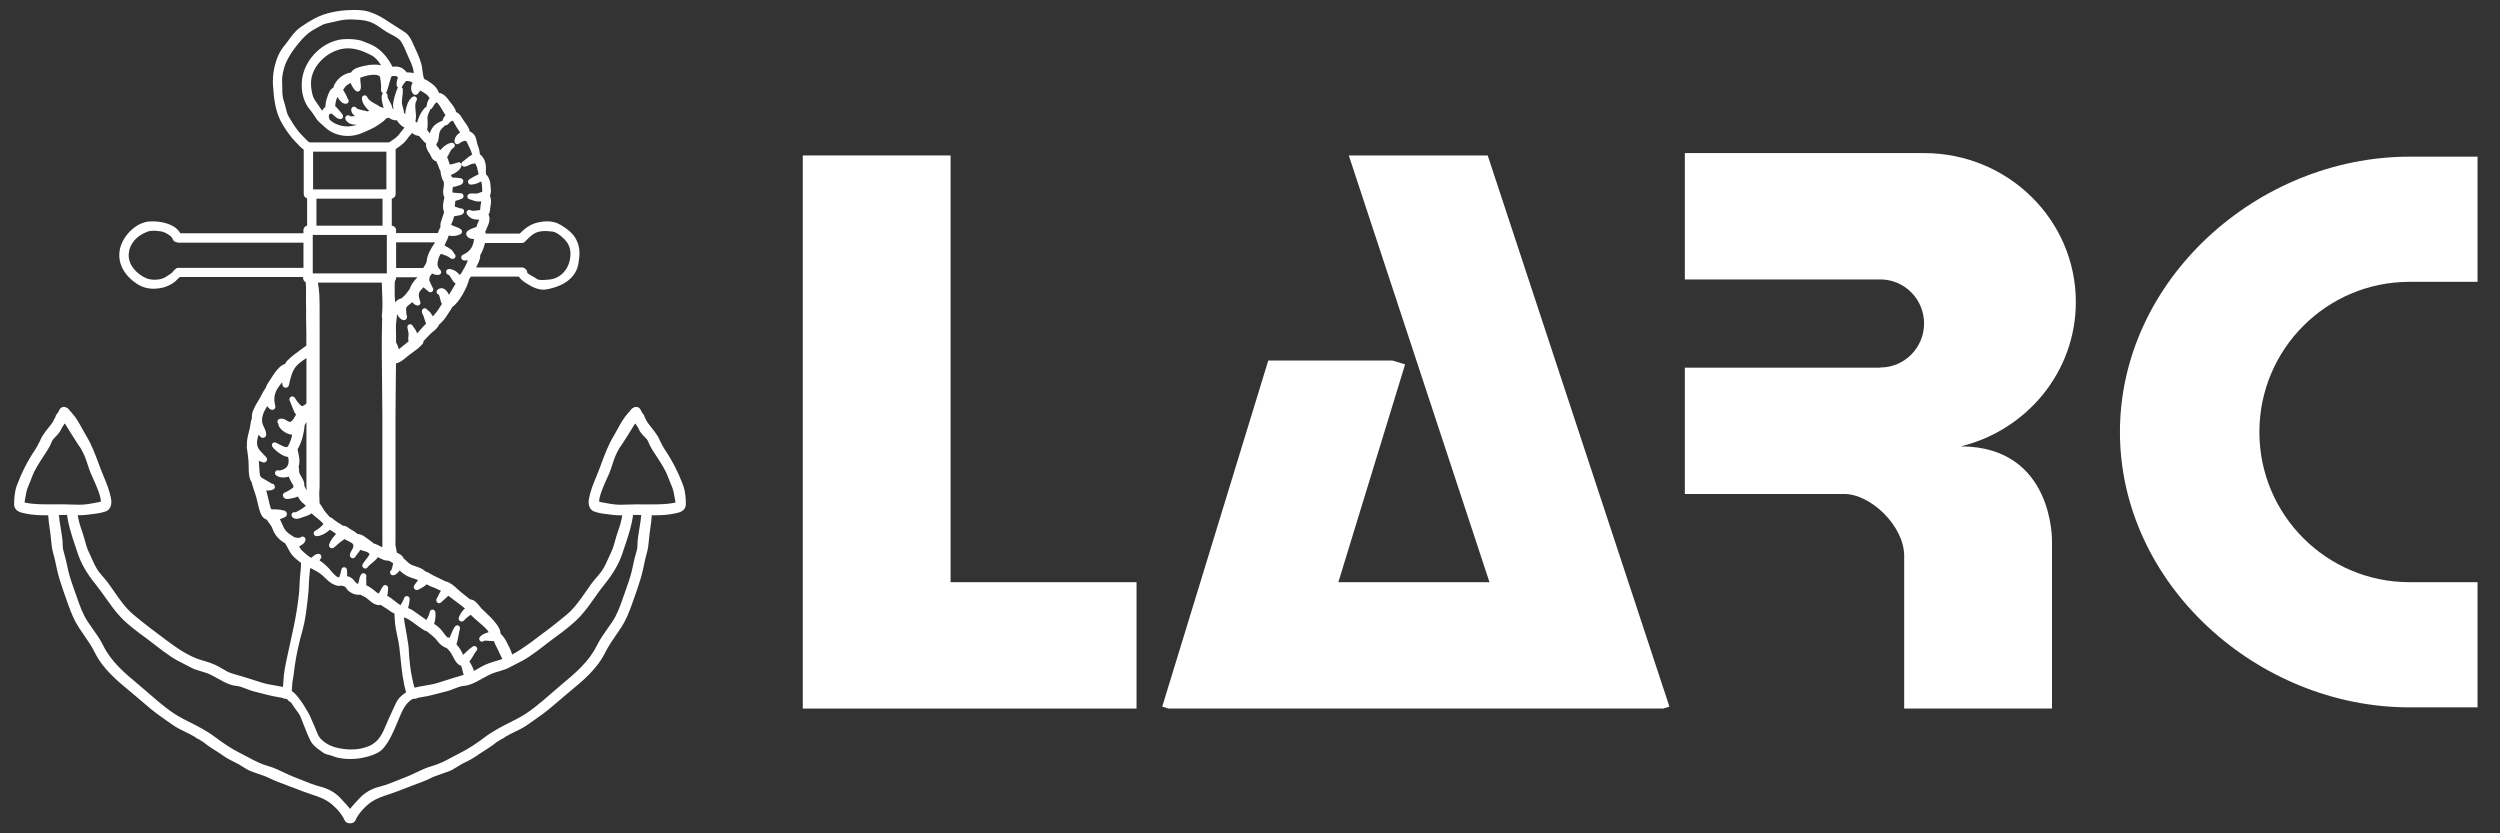 <?xml version="1.0" encoding="utf-8"?>
<!-- Generator: Adobe Illustrator 15.0.0, SVG Export Plug-In . SVG Version: 6.00 Build 0)  -->
<svg version="1.2" baseProfile="tiny" id="Livello_1"
	 xmlns="http://www.w3.org/2000/svg" xmlns:xlink="http://www.w3.org/1999/xlink" x="0px" y="0px" width="180px" height="60px"
	 viewBox="0 0 180 60" xml:space="preserve">
<rect x="0" y="0" width="180" height="60" fill="#333333" stroke="none"/>
<polygon fill="#FFFFFF" points="68.442,41.918 68.442,11.193 57.799,11.193 57.799,51.016 59.001,51.016 68.442,51.016 
	81.83,51.016 81.83,41.918 "/>
<polygon fill="#FFFFFF" points="93.575,51.016 110.243,51.016 119.747,51.016 120.198,50.877 107.115,11.193 97.113,11.193 
	107.243,41.918 96.361,41.918 101.167,26.236 100.252,25.956 91.316,25.956 83.68,50.877 84.133,51.016 "/>
<path fill="#FFFFFF" d="M173.49,11.281h4.893v9.01h-4.893l0,0c-5.972,0-10.814,4.842-10.814,10.814s4.843,10.813,10.814,10.813
	h4.893v9.012h-4.893c-10.949,0-20.854-8.877-20.854-19.824C152.636,20.156,162.541,11.281,173.49,11.281z"/>
<path fill="#FFFFFF" d="M141.135,32.135c0.016,0,0.03,0.002,0.047,0.002c4.753-1.164,8.278-5.368,8.278-10.392
	c0-5.922-4.893-10.723-10.927-10.723h-3.148h-14.076v9.097h14.076c1.738,0,3.148,1.419,3.148,3.17s-1.41,3.17-3.148,3.17v0.011
	h-14.076v9.098c0,0,9.655,0,11.501,0s4.291,2.273,4.291,4.461c0,2.189,0,10.986,0,10.986h10.643V39c0,0,0.169-6.83-6.562-6.863
	L141.135,32.135z"/>
<path fill="#FFFFFF" d="M49.194,34.971c-0.336-0.914-0.786-1.799-1.3-2.559c-0.125-0.184-0.233-0.396-0.338-0.602l-0.053-0.104
	c-0.002-0.006-0.004-0.012-0.006-0.018c-0.079-0.203-0.195-0.373-0.292-0.506c-0.048-0.07-0.093-0.133-0.138-0.189
	c-0.171-0.213-0.324-0.406-0.464-0.6c-0.06-0.129-0.128-0.254-0.191-0.363c-0.008-0.071-0.037-0.14-0.083-0.195
	c-0.02-0.034-0.051-0.071-0.099-0.124c-0.042-0.076-0.076-0.142-0.104-0.203c-0.062-0.133-0.182-0.212-0.322-0.212
	c-0.072,0-0.143,0.021-0.205,0.061c-0.039,0.014-0.075,0.036-0.104,0.067c-0.028,0.03-0.057,0.062-0.087,0.096
	c-0.037,0.042-0.066,0.08-0.091,0.112c-0.031,0.033-0.063,0.069-0.092,0.104c-0.313,0.337-0.556,0.783-0.771,1.179
	c-0.091,0.17-0.177,0.326-0.262,0.467c-0.386,0.629-0.642,1.32-0.892,1.992c-0.107,0.289-0.219,0.59-0.34,0.877l-0.009,0.025
	c-0.227,0.543-0.423,1.014-0.541,1.605c-0.09,0.461,0.039,0.809,0.344,0.936c0.313,0.127,0.701,0.174,1.046,0.213
	c0.099,0.014,0.194,0.023,0.284,0.037c0.176,0.023,0.363,0.037,0.588,0.037c0.045,0,0.089-0.002,0.131-0.002
	c-0.054,0.357-0.161,0.756-0.32,1.188c-0.077,0.207-0.133,0.42-0.19,0.623c-0.078,0.287-0.159,0.584-0.289,0.848
	c-0.072,0.146-0.139,0.295-0.204,0.441c-0.119,0.268-0.242,0.545-0.396,0.791c-0.124,0.201-0.289,0.393-0.453,0.582
	c-0.119,0.139-0.243,0.283-0.354,0.434c-0.141,0.191-0.278,0.391-0.415,0.588c-0.406,0.586-0.826,1.191-1.375,1.654
	c-0.815,0.688-1.684,1.332-2.451,1.902c-0.461,0.342-0.955,0.693-1.476,0.973c-0.095-0.318-0.259-0.631-0.397-0.891l-0.024-0.045
	c-0.135-0.254-0.276-0.441-0.422-0.563c0.01-0.277-0.18-0.541-0.302-0.709c-0.227-0.311-0.512-0.58-0.789-0.84
	c-0.091-0.088-0.182-0.172-0.269-0.258c-0.048-0.047-0.098-0.113-0.153-0.182c-0.163-0.207-0.363-0.465-0.679-0.484
	c-0.156-0.129-0.316-0.256-0.473-0.377l-0.135-0.104c-0.097-0.078-0.189-0.162-0.286-0.252c-0.241-0.225-0.49-0.457-0.845-0.561
	c-0.016-0.006-0.033-0.01-0.05-0.01c-0.208-0.109-0.42-0.209-0.626-0.307c-0.073-0.035-0.146-0.068-0.218-0.102
	c-0.056-0.027-0.114-0.064-0.178-0.102c-0.119-0.074-0.253-0.154-0.4-0.191c-0.016-0.016-0.073-0.064-0.073-0.064
	c-0.174-0.154-0.403-0.23-0.625-0.305c-0.14-0.045-0.271-0.09-0.375-0.148c-0.101-0.057-0.189-0.143-0.284-0.232
	c-0.069-0.066-0.14-0.135-0.219-0.195c-0.041-0.111-0.114-0.201-0.211-0.264c-0.1-0.063-0.19-0.115-0.277-0.16
	c-0.009-0.113-0.033-0.225-0.057-0.332c-0.018-0.08-0.034-0.158-0.043-0.229l-0.003-0.031c0.006-0.064,0.009-0.121,0.009-0.18
	c0-0.291,0-0.582,0-0.871l0-8.083c0-0.838,0.011-1.694,0.021-2.523c0.006-0.458,0.012-0.916,0.016-1.375
	c0.044-0.001,0.088-0.01,0.132-0.028c0.244-0.094,0.425-0.248,0.601-0.396c0.078-0.066,0.151-0.128,0.23-0.185
	c0.049-0.036,0.098-0.07,0.147-0.106c0.272-0.195,0.553-0.397,0.775-0.644c0.06-0.067,0.094-0.15,0.098-0.239
	c0.075-0.075,0.147-0.153,0.218-0.229c0.166-0.177,0.323-0.345,0.503-0.483c0.166-0.128,0.276-0.251,0.379-0.426
	c0.012-0.02,0.022-0.041,0.03-0.06c0.257-0.199,0.502-0.547,0.612-0.733c0.03-0.049,0.069-0.106,0.111-0.167
	c0.077-0.112,0.164-0.236,0.226-0.369c0.151-0.087,0.27-0.232,0.369-0.353l0.025-0.031c0.264-0.322,0.479-0.752,0.617-1.049
	c0.06-0.128,0.137-0.325,0.172-0.487c0.004-0.019,0.007-0.039,0.01-0.057c0.046-0.061,0.092-0.126,0.139-0.197h3.458
	c0.134,0.243,0.409,0.407,0.618,0.531c0.046,0.028,0.089,0.053,0.126,0.077c0.326,0.21,0.695,0.331,1.013,0.331
	c0.071,0,0.141-0.006,0.207-0.017c1.358-0.24,2.184-0.918,2.325-1.91c0.081-0.561,0.149-1.046-0.164-1.678
	c-0.24-0.483-0.717-0.814-1.151-1.074c-0.269-0.16-0.59-0.241-0.954-0.241c-0.221,0-0.451,0.03-0.685,0.088
	c-0.567,0.142-0.91,0.431-1.281,0.796h-2.451c-0.006-0.052-0.016-0.1-0.028-0.146c0.049-0.076,0.082-0.161,0.107-0.233
	c0.012-0.032,0.023-0.063,0.035-0.088c0.1-0.208,0.222-0.521,0.129-0.824c-0.011-0.035-0.023-0.068-0.038-0.099
	c0.011-0.014,0.023-0.029,0.032-0.045c0.07-0.12,0.082-0.229,0.084-0.331c0.001-0.065,0.013-0.132,0.027-0.205
	c0.011-0.065,0.024-0.133,0.03-0.205c0.014-0.177,0.014-0.373-0.073-0.549c0.097-0.203,0.074-0.418,0.054-0.61
	c-0.006-0.057-0.011-0.112-0.014-0.167c-0.007-0.197-0.088-0.498-0.223-0.666c-0.028-0.036-0.058-0.066-0.089-0.091
	c-0.025-0.089-0.021-0.215-0.017-0.337c0.002-0.08,0.005-0.162,0-0.24c-0.023-0.32-0.106-0.531-0.294-0.753
	c-0.041-0.048-0.087-0.087-0.138-0.117c-0.022-0.252-0.071-0.453-0.159-0.667c-0.031-0.075-0.049-0.162-0.067-0.253
	c-0.042-0.202-0.093-0.454-0.325-0.627c-0.063-0.047-0.125-0.084-0.189-0.11c-0.032-0.238-0.205-0.472-0.349-0.667
	c-0.053-0.071-0.102-0.139-0.134-0.191l-0.027-0.048c-0.107-0.18-0.234-0.396-0.467-0.481c-0.045-0.255-0.236-0.491-0.382-0.672
	c-0.041-0.051-0.078-0.098-0.108-0.139c-0.127-0.178-0.384-0.539-0.744-0.571c-0.01-0.035-0.021-0.064-0.029-0.083
	c-0.117-0.277-0.3-0.443-0.465-0.569c-0.176-0.134-0.361-0.269-0.558-0.343c-0.004-0.011-0.009-0.024-0.015-0.035
	c-0.066-0.132-0.102-0.432-0.125-0.631l-0.012-0.094c-0.058-0.463-0.275-0.966-0.501-1.439c-0.031-0.067-0.063-0.14-0.097-0.215
	c-0.149-0.34-0.318-0.727-0.617-0.937c-0.208-0.146-0.421-0.279-0.63-0.408c-0.176-0.11-0.359-0.223-0.533-0.341
	c-0.447-0.306-0.855-0.546-1.389-0.728c-0.297-0.101-0.643-0.148-1.089-0.148c-0.167,0-0.325,0.007-0.445,0.012
	c-0.667,0.032-1.638,0.164-2.474,0.615c-0.349,0.188-0.684,0.4-1.054,0.665c-0.304,0.219-0.545,0.548-0.778,0.866
	c-0.105,0.143-0.203,0.279-0.303,0.396c-0.701,0.83-0.887,2.068-0.833,2.875c0.064,0.955,0.169,1.958,0.685,2.803
	c0.238,0.392,0.564,0.892,0.97,1.298c0.03,0.03,0.065,0.067,0.103,0.108c0.123,0.13,0.282,0.302,0.456,0.42v3.189
	c0,0.155,0.098,0.279,0.243,0.317v1.965c-0.11,0.022-0.201,0.098-0.239,0.207c-0.018,0.041-0.026,0.085-0.026,0.131v0.213h-8.865
	c-0.338-0.631-1.267-0.859-1.993-0.859c-0.082,0-0.162,0.004-0.238,0.009c-1.013,0.079-1.908,1.073-2.108,1.952
	c-0.216,0.952,0.225,1.875,1.209,2.532c0.358,0.238,0.767,0.359,1.214,0.359c0.207,0,0.425-0.026,0.646-0.079
	c0.294-0.069,0.494-0.171,0.759-0.336c0.107-0.066,0.197-0.159,0.284-0.249c0.064-0.065,0.13-0.133,0.187-0.172
	c0.008-0.003,0.015-0.007,0.022-0.011h8.862c-0.014,0.075-0.004,0.154,0.031,0.224c0.033,0.065,0.085,0.115,0.149,0.145
	c0.037,0.282,0.032,0.596,0.027,0.9c-0.001,0.099-0.003,0.195-0.003,0.287c0,0.33,0.003,0.608,0.011,0.875
	c-0.011,0.33-0.002,0.665,0.006,0.99c0.005,0.208,0.01,0.423,0.01,0.629l0,0.893c-0.012,0.007-0.024,0.015-0.035,0.023
	c-0.125,0.095-0.251,0.187-0.376,0.276c-0.32,0.232-0.651,0.471-0.945,0.766c-0.066,0.066-0.126,0.149-0.179,0.248
	c-0.419,0.123-0.78,0.688-1.024,1.074c-0.055,0.085-0.102,0.16-0.137,0.208c-0.103,0.143-0.184,0.299-0.239,0.466
	c-0.116,0.146-0.202,0.314-0.284,0.476c-0.051,0.099-0.099,0.195-0.151,0.278c-0.172,0.276-0.351,0.576-0.484,0.917
	c-0.059,0.149-0.081,0.324-0.065,0.517c-0.072,0.157-0.098,0.34-0.121,0.504c-0.009,0.064-0.018,0.123-0.029,0.174
	c-0.023,0.111-0.051,0.219-0.079,0.324c-0.073,0.287-0.149,0.584-0.127,0.926c-0.015,0.045-0.02,0.092-0.013,0.141
	c0.056,0.377,0.133,0.893,0.135,1.342v0.033c0.001,0.311,0.003,0.736,0.147,1.029c0.019,0.035,0.041,0.07,0.067,0.107
	c0.001,0.012,0.004,0.021,0.006,0.033c0.05,0.217,0.121,0.424,0.19,0.627c0.051,0.148,0.104,0.303,0.144,0.453
	c0.035,0.125,0.064,0.256,0.093,0.381c0.063,0.271,0.125,0.551,0.241,0.818c0.082,0.189,0.225,0.324,0.416,0.395
	c0.056,0.092,0.116,0.168,0.173,0.246c0.098,0.129,0.183,0.24,0.236,0.396c0.151,0.438,0.455,0.795,0.879,1.035
	c0.008,0.004,0.016,0.01,0.025,0.014c0.081,0.109,0.143,0.232,0.209,0.359c0.046,0.09,0.093,0.184,0.15,0.277
	c0.195,0.322,0.453,0.518,0.725,0.727c0.023,0.018,0.047,0.035,0.07,0.055c0.004,0.248-0.023,0.506-0.05,0.756
	c-0.013,0.133-0.026,0.266-0.036,0.396c-0.011,0.152-0.018,0.309-0.024,0.457c-0.009,0.215-0.019,0.439-0.042,0.652
	c-0.089,0.793-0.217,1.588-0.38,2.361c-0.188,0.896-0.386,1.793-0.538,2.475c-0.079,0.359-0.135,0.695-0.166,0.998
	c-0.013,0.131-0.022,0.266-0.031,0.396c-0.009,0.145-0.02,0.293-0.035,0.438c-0.189-0.041-0.383-0.074-0.578-0.107
	c-0.323-0.055-0.657-0.109-0.965-0.211c-0.781-0.254-1.469-0.465-2.102-0.645c-0.265-0.074-0.496-0.213-0.744-0.361
	c-0.073-0.043-0.147-0.086-0.222-0.129c-0.392-0.223-0.815-0.35-1.215-0.463c-0.924-0.262-1.777-0.859-2.505-1.4
	c-0.767-0.57-1.636-1.217-2.451-1.902c-0.549-0.463-0.968-1.068-1.375-1.654c-0.133-0.193-0.271-0.395-0.414-0.588
	c-0.113-0.154-0.237-0.297-0.358-0.438c-0.159-0.186-0.326-0.377-0.45-0.578c-0.153-0.246-0.276-0.523-0.396-0.791
	c-0.064-0.146-0.131-0.295-0.202-0.441c-0.13-0.264-0.211-0.561-0.291-0.85c-0.055-0.203-0.112-0.414-0.188-0.621
	c-0.159-0.432-0.266-0.83-0.32-1.188c0.042,0,0.087,0.002,0.131,0.002c0.225,0,0.413-0.014,0.588-0.037
	c0.09-0.014,0.186-0.023,0.286-0.037c0.343-0.039,0.732-0.086,1.043-0.213c0.306-0.127,0.434-0.475,0.344-0.936
	c-0.117-0.592-0.313-1.063-0.541-1.605l-0.01-0.025C7.32,33.963,7.209,33.66,7.1,33.369c-0.247-0.666-0.504-1.357-0.89-1.986
	c-0.086-0.141-0.172-0.301-0.263-0.467C5.731,30.52,5.49,30.074,5.179,29.74c-0.031-0.038-0.061-0.073-0.09-0.103
	C5.061,29.6,5.031,29.563,4.99,29.518c-0.026-0.032-0.055-0.063-0.083-0.094c-0.029-0.031-0.065-0.054-0.104-0.067
	c-0.062-0.039-0.133-0.061-0.205-0.061c-0.14,0-0.261,0.08-0.322,0.212c-0.029,0.061-0.062,0.127-0.104,0.203
	c-0.048,0.053-0.078,0.089-0.099,0.124c-0.047,0.055-0.075,0.123-0.084,0.195c-0.063,0.109-0.131,0.231-0.187,0.355
	c-0.144,0.202-0.297,0.395-0.468,0.608c-0.045,0.057-0.09,0.117-0.131,0.18c-0.104,0.141-0.219,0.313-0.298,0.516
	c-0.002,0.004-0.005,0.012-0.006,0.018l-0.055,0.104c-0.104,0.205-0.211,0.416-0.336,0.602c-0.514,0.76-0.964,1.645-1.302,2.559
	c-0.164,0.445-0.188,1.02-0.188,1.32c0,0.523,0.496,0.619,0.762,0.67l0.069,0.016C2.267,37.061,2.706,37.1,3.275,37.1
	c0.065,0,0.13,0,0.195,0c0.019,0.342,0.065,0.662,0.114,1c0.014,0.09,0.026,0.18,0.039,0.271c0.021,0.143,0.034,0.299,0.048,0.449
	c0.03,0.33,0.062,0.674,0.158,1c0.084,0.283,0.146,0.58,0.208,0.871c0.062,0.295,0.126,0.598,0.214,0.896
	c0.158,0.535,0.349,1.074,0.536,1.596l0.099,0.281c0.234,0.66,0.457,1.205,0.787,1.709c0.12,0.186,0.247,0.369,0.369,0.545
	c0.277,0.4,0.563,0.814,0.774,1.244c0.596,1.215,1.644,2.072,2.567,2.832c0.259,0.213,0.518,0.434,0.769,0.65
	c0.224,0.191,0.454,0.391,0.686,0.582c0.369,0.307,0.735,0.563,1.125,0.836c0.147,0.102,0.295,0.207,0.445,0.313
	c0.297,0.215,0.625,0.373,0.944,0.527c0.209,0.102,0.426,0.207,0.624,0.322c0.028,0.018,0.057,0.039,0.089,0.061
	c0.08,0.057,0.174,0.125,0.288,0.162c0.044,0.037,0.104,0.072,0.191,0.125c0.033,0.018,0.089,0.051,0.102,0.061
	c0.28,0.234,0.594,0.434,0.901,0.631c0.187,0.117,0.38,0.24,0.556,0.367c0.259,0.184,0.542,0.324,0.816,0.461l0.147,0.072
	c0.126,0.063,0.259,0.146,0.389,0.229c0.199,0.125,0.406,0.256,0.631,0.342c0.17,0.064,0.349,0.125,0.511,0.182
	c0.16,0.055,0.326,0.111,0.486,0.172c0.128,0.049,0.258,0.111,0.387,0.172c0.14,0.066,0.283,0.137,0.435,0.193
	c0.33,0.123,0.658,0.248,0.987,0.377l0.013,0.004c0.326,0.125,0.662,0.256,0.996,0.379c0.163,0.061,0.333,0.117,0.496,0.174
	c0.433,0.143,0.879,0.291,1.234,0.527c0.417,0.277,0.981,0.859,1.163,1.314c0.06,0.148,0.208,0.248,0.369,0.248
	c0.013,0,0.026-0.002,0.039-0.002s0.027,0.002,0.041,0.002c0.162,0,0.307-0.098,0.367-0.248c0.182-0.455,0.746-1.037,1.163-1.314
	c0.355-0.236,0.801-0.385,1.233-0.527c0.165-0.057,0.334-0.113,0.497-0.174c0.343-0.127,0.697-0.264,1.008-0.383l0.01-0.006
	c0.325-0.125,0.65-0.25,0.977-0.371c0.153-0.059,0.297-0.127,0.437-0.193c0.125-0.061,0.256-0.123,0.384-0.172
	c0.164-0.063,0.337-0.123,0.498-0.176c0.164-0.057,0.333-0.115,0.499-0.178c0.225-0.086,0.433-0.217,0.634-0.344
	c0.127-0.08,0.26-0.164,0.385-0.227l0.148-0.072c0.275-0.137,0.558-0.277,0.816-0.461c0.178-0.127,0.371-0.25,0.558-0.369
	c0.304-0.195,0.619-0.395,0.898-0.629c0.015-0.01,0.072-0.043,0.105-0.063c0.081-0.047,0.143-0.084,0.189-0.123
	c0.114-0.037,0.209-0.105,0.29-0.162c0.03-0.021,0.059-0.043,0.086-0.059c0.2-0.119,0.417-0.225,0.627-0.326
	c0.317-0.152,0.645-0.311,0.943-0.525c0.149-0.105,0.296-0.211,0.445-0.314c0.388-0.271,0.754-0.527,1.124-0.834
	c0.225-0.186,0.449-0.379,0.666-0.564l0.032-0.027c0.247-0.213,0.502-0.432,0.756-0.641c0.924-0.76,1.971-1.617,2.567-2.832
	c0.21-0.43,0.497-0.844,0.773-1.244c0.117-0.166,0.249-0.357,0.369-0.545c0.33-0.504,0.552-1.049,0.788-1.709l0.1-0.283
	c0.185-0.521,0.376-1.059,0.534-1.596c0.087-0.299,0.152-0.602,0.214-0.896c0.06-0.287,0.124-0.586,0.207-0.869
	c0.096-0.326,0.127-0.67,0.159-1.008c0.014-0.148,0.028-0.301,0.047-0.441c0.012-0.086,0.024-0.172,0.036-0.254l0.002-0.018
	c0.049-0.338,0.095-0.658,0.114-1c0.065,0,0.13,0,0.196,0c0.57,0,1.009-0.039,1.424-0.123l0.069-0.016
	c0.267-0.051,0.763-0.146,0.763-0.67C49.383,35.988,49.359,35.416,49.194,34.971 M45.771,39.908
	c-0.033,0.113-0.07,0.238-0.097,0.361c-0.051,0.248-0.109,0.516-0.191,0.863c-0.11,0.463-0.282,0.941-0.447,1.404l-0.083,0.232
	l-0.086,0.246c-0.21,0.604-0.429,1.227-0.781,1.752c-0.1,0.15-0.21,0.303-0.316,0.453c-0.28,0.396-0.571,0.805-0.784,1.238
	c-0.587,1.195-1.555,2-2.579,2.855l-0.025,0.02c-0.235,0.195-0.473,0.402-0.702,0.604l-0.013,0.01
	c-0.764,0.666-1.554,1.355-2.454,1.814c-0.129,0.066-0.258,0.133-0.386,0.197c-0.667,0.336-1.298,0.654-1.9,1.107
	c-0.67,0.506-1.238,0.869-1.788,1.145c-0.178,0.09-0.354,0.184-0.531,0.277c-0.502,0.27-0.977,0.525-1.512,0.672
	c-0.393,0.107-0.765,0.287-1.125,0.457c-0.242,0.117-0.492,0.236-0.737,0.328c-0.189,0.07-0.381,0.148-0.567,0.225
	c-0.429,0.174-0.872,0.354-1.297,0.461c-0.642,0.16-1.15,0.461-1.555,0.92c-0.072,0.082-0.145,0.16-0.217,0.238
	c-0.14,0.15-0.273,0.293-0.395,0.453c-0.122-0.16-0.258-0.305-0.401-0.459c-0.07-0.076-0.141-0.152-0.211-0.232
	c-0.404-0.459-0.914-0.76-1.556-0.92c-0.425-0.107-0.867-0.287-1.296-0.461c-0.176-0.07-0.375-0.152-0.566-0.225
	c-0.246-0.092-0.496-0.211-0.738-0.328c-0.359-0.17-0.732-0.35-1.124-0.457c-0.535-0.146-1.009-0.4-1.516-0.674
	c-0.171-0.092-0.348-0.186-0.528-0.275c-0.549-0.275-1.117-0.639-1.788-1.145c-0.601-0.455-1.232-0.771-1.9-1.109
	c-0.127-0.063-0.256-0.129-0.386-0.195c-0.9-0.459-1.689-1.148-2.454-1.814c-0.233-0.203-0.476-0.414-0.716-0.613l-0.024-0.021
	c-1.024-0.854-1.992-1.658-2.579-2.854c-0.213-0.434-0.503-0.842-0.784-1.238c-0.106-0.15-0.215-0.303-0.315-0.453
	c-0.354-0.525-0.571-1.148-0.782-1.752c-0.029-0.082-0.058-0.164-0.086-0.246l-0.083-0.232c-0.166-0.463-0.337-0.941-0.447-1.404
	c-0.081-0.346-0.14-0.611-0.192-0.863c-0.025-0.121-0.061-0.244-0.096-0.361c-0.058-0.197-0.117-0.4-0.117-0.58
	c0-0.445-0.075-0.885-0.148-1.307c-0.053-0.309-0.107-0.625-0.13-0.941c0.147-0.002,0.298-0.006,0.448-0.006
	c0.048,0,0.096,0.002,0.143,0.002c0.091,0.76,0.341,1.498,0.582,2.215c0.057,0.168,0.114,0.336,0.168,0.502
	c0.249,0.77,0.674,1.508,1.339,2.324c0.243,0.301,0.47,0.621,0.688,0.932c0.328,0.463,0.666,0.943,1.076,1.379
	c0.518,0.545,1.12,0.99,1.706,1.422c0.268,0.197,0.545,0.402,0.809,0.611c0.36,0.291,0.746,0.57,1.145,0.838
	c0.29,0.195,0.592,0.346,0.887,0.494c0.16,0.082,0.326,0.166,0.489,0.256c0.242,0.135,0.506,0.211,0.763,0.285
	c0.131,0.039,0.266,0.078,0.388,0.121c0.297,0.111,0.582,0.27,0.863,0.428c0.12,0.066,0.239,0.133,0.36,0.197
	c0.26,0.137,0.638,0.289,0.917,0.305c0.221,0.012,0.472,0.111,0.715,0.207c0.191,0.076,0.39,0.154,0.591,0.199
	c0.204,0.045,0.411,0.102,0.613,0.154c0.219,0.059,0.446,0.119,0.674,0.168c0.12,0.025,0.247,0.047,0.372,0.068
	c0.121,0.02,0.247,0.041,0.366,0.066c0.063,0.045,0.138,0.068,0.218,0.068h0.065c0.044,0.029,0.093,0.063,0.105,0.08
	c0.047,0.082,0.117,0.121,0.163,0.146l0.017,0.01c0.054,0.031,0.109,0.121,0.159,0.203c0.019,0.029,0.037,0.061,0.056,0.088
	c0.061,0.092,0.128,0.18,0.193,0.266c0.129,0.172,0.251,0.332,0.324,0.51c0.074,0.178,0.145,0.363,0.215,0.543
	c0.155,0.4,0.314,0.816,0.516,1.205c0.126,0.244,0.429,0.504,0.649,0.648c0.036,0.023,0.072,0.053,0.109,0.08
	c0.103,0.078,0.221,0.166,0.361,0.209c0.061,0.02,0.125,0.035,0.188,0.051c0.087,0.02,0.176,0.041,0.242,0.07
	c0.327,0.146,0.786,0.225,1.292,0.225c0.272,0,0.542-0.023,0.781-0.066c0.274-0.049,1.195-0.24,1.566-0.664
	c0.487-0.557,0.768-1.234,1.04-1.889l0.106-0.254c0.241-0.58,0.489-1.182,1.024-1.461c0.008,0,0.016,0,0.023,0h0.096
	c0.081,0,0.156-0.023,0.219-0.068c0.117-0.025,0.242-0.047,0.368-0.068c0.123-0.02,0.25-0.041,0.369-0.066
	c0.229-0.049,0.456-0.109,0.679-0.168c0.2-0.055,0.406-0.109,0.609-0.154c0.2-0.043,0.398-0.121,0.591-0.199
	c0.243-0.096,0.493-0.195,0.715-0.207c0.278-0.016,0.656-0.168,0.916-0.305c0.124-0.064,0.245-0.133,0.366-0.201
	c0.276-0.154,0.561-0.313,0.857-0.424c0.123-0.043,0.258-0.082,0.391-0.121c0.255-0.074,0.519-0.15,0.761-0.285
	c0.164-0.09,0.338-0.178,0.492-0.256c0.292-0.148,0.595-0.299,0.884-0.494c0.4-0.268,0.785-0.549,1.146-0.838
	c0.262-0.209,0.539-0.412,0.811-0.613c0.582-0.43,1.184-0.875,1.702-1.42c0.41-0.434,0.75-0.914,1.078-1.381
	c0.219-0.311,0.444-0.629,0.687-0.93c0.665-0.816,1.09-1.555,1.339-2.324c0.054-0.166,0.11-0.334,0.168-0.506
	c0.241-0.713,0.49-1.451,0.582-2.211c0.047,0,0.095-0.002,0.143-0.002c0.151,0,0.301,0.004,0.448,0.006
	c-0.023,0.316-0.077,0.631-0.13,0.941c-0.072,0.422-0.147,0.861-0.147,1.307C45.889,39.508,45.829,39.711,45.771,39.908
	 M1.825,35.832c0.015-0.066,0.027-0.123,0.033-0.172c0.034-0.318,0.15-0.594,0.273-0.885c0.056-0.133,0.114-0.271,0.167-0.42
	c0.185-0.518,0.521-1.027,0.846-1.52c0.105-0.162,0.206-0.314,0.301-0.467c0.117-0.188,0.203-0.377,0.302-0.605
	c0.014-0.031,0.03-0.063,0.052-0.1c0.056-0.068,0.121-0.135,0.184-0.201c0.163-0.164,0.345-0.354,0.445-0.605l0.018-0.043
	C4.52,30.705,4.59,30.6,4.653,30.492c0.015,0.018,0.033,0.034,0.049,0.051c0.048,0.074,0.089,0.139,0.092,0.143
	c0.049,0.076,0.095,0.154,0.143,0.234c0.06,0.102,0.123,0.207,0.192,0.311c0.083,0.127,0.169,0.262,0.255,0.398
	c0.133,0.215,0.271,0.436,0.422,0.639c0.105,0.189,0.206,0.375,0.286,0.564c0.083,0.199,0.152,0.412,0.221,0.621
	c0.07,0.217,0.144,0.439,0.234,0.656c0.015,0.039,0.048,0.107,0.09,0.199c0.628,1.344,0.645,1.719,0.609,1.824
	c-0.147,0.023-0.292,0.053-0.437,0.08c-0.229,0.043-0.466,0.09-0.696,0.109c-0.132,0.014-0.277,0.018-0.441,0.018
	c-0.182,0-0.371-0.006-0.561-0.014c-0.185-0.006-0.376-0.014-0.564-0.014c-0.171,0-0.34,0-0.509,0.002
	c-0.164,0.002-0.327,0.002-0.49,0.002c-0.358,0-0.786-0.004-1.234-0.047c-0.179-0.016-0.354-0.051-0.539-0.086
	C1.767,36.098,1.81,35.902,1.825,35.832 M21.996,38.859c0.006-0.059-0.013-0.117-0.053-0.158c-0.04-0.045-0.097-0.07-0.157-0.07
	c-0.059,0-0.115,0.025-0.154,0.066c-0.008,0.008-0.053,0.029-0.152,0.029c-0.134,0-0.271-0.039-0.307-0.057
	c-0.177-0.1-0.44-0.285-0.572-0.43c-0.135-0.146-0.217-0.34-0.302-0.543c-0.045-0.105-0.092-0.213-0.146-0.318
	c0.159-0.053,0.291-0.111,0.371-0.15c0.088-0.043,0.141-0.135,0.133-0.232c-0.007-0.104-0.077-0.191-0.173-0.225
	c-0.212-0.066-0.408-0.084-0.606-0.096c-0.017-0.002-0.035-0.002-0.054-0.002c-0.023,0-0.049,0-0.075,0.002
	c-0.025,0-0.051,0-0.078,0c-0.124,0-0.147-0.02-0.15-0.021c-0.053-0.109-0.086-0.248-0.117-0.385
	c-0.014-0.059-0.027-0.115-0.042-0.17c-0.023-0.09-0.046-0.188-0.069-0.293c-0.038-0.16-0.075-0.332-0.127-0.5
	c0.053,0.006,0.106,0.012,0.156,0.012c0.136,0,0.255-0.027,0.357-0.078c0.094-0.047,0.14-0.162,0.104-0.26l-0.179,0.066l0.173-0.082
	c-0.029-0.082-0.107-0.137-0.194-0.137h-0.006c-0.09-0.047-0.273-0.16-0.382-0.227c-0.155-0.094-0.197-0.119-0.225-0.131
	c-0.26-0.115-0.268-0.246-0.287-0.561c-0.004-0.068-0.008-0.141-0.016-0.219c-0.011-0.105-0.016-0.227-0.021-0.355
	c-0.002-0.053-0.004-0.105-0.007-0.158c0.104,0.053,0.208,0.092,0.307,0.117c0.015,0.004,0.04,0.008,0.056,0.008
	c0.089,0,0.169-0.053,0.206-0.133c0.036-0.084,0.02-0.18-0.04-0.246c-0.062-0.066-0.125-0.133-0.189-0.197
	c-0.088-0.092-0.173-0.178-0.251-0.27c-0.231-0.273-0.276-0.539-0.165-0.979c0.01-0.039,0.03-0.1,0.055-0.168
	c0.035,0.043,0.068,0.074,0.102,0.1c0.021,0.035,0.05,0.063,0.086,0.084l0.014,0.008c0.034,0.018,0.072,0.027,0.111,0.027
	c0.127,0,0.229-0.1,0.233-0.227c0.006-0.207-0.083-0.389-0.161-0.551c-0.035-0.072-0.068-0.141-0.091-0.207
	c-0.023-0.067-0.038-0.139-0.044-0.217c0-0.006,0-0.029,0-0.029c-0.01-0.211,0.047-0.451,0.166-0.693
	c0.061-0.125,0.133-0.245,0.21-0.367c0.079,0.137,0.175,0.224,0.289,0.261c0.022,0.008,0.047,0.012,0.07,0.012
	c0.069,0,0.132-0.031,0.175-0.086c0.042-0.054,0.059-0.126,0.042-0.192c-0.145-0.588-0.066-0.969,0.299-1.459
	c0.061-0.083,0.126-0.165,0.192-0.247c0.008,0.075,0.019,0.145,0.032,0.209c0.024,0.107,0.118,0.182,0.229,0.182
	c0.111,0,0.206-0.074,0.229-0.182l0.004-0.021c0.102-0.463,0.208-0.943,0.479-1.291c0.184-0.237,0.442-0.414,0.717-0.602
	c0.02-0.014,0.041-0.027,0.062-0.042l0,3.258c-0.008,0.009-0.016,0.019-0.023,0.029c-0.038,0.053-0.219,0.173-0.298,0.182
	c-0.143-0.078-0.343-0.312-0.515-0.601c-0.038-0.063-0.105-0.101-0.179-0.101c-0.071,0-0.137,0.033-0.176,0.09
	c-0.038,0.057-0.046,0.128-0.022,0.192c0.03,0.078,0.063,0.154,0.095,0.229c0.049,0.113,0.095,0.221,0.132,0.333
	c0.053,0.162,0.121,0.327,0.241,0.461c-0.046,0.077-0.208,0.345-0.208,0.345c-0.019,0.031-0.052,0.06-0.094,0.094
	c-0.017,0.015-0.034,0.029-0.051,0.044c-0.056,0.049-0.078,0.053-0.083,0.053c-0.03,0-0.106-0.038-0.162-0.066
	c-0.038-0.018-0.069-0.038-0.101-0.057c-0.092-0.057-0.198-0.12-0.351-0.12c-0.042,0-0.086,0.004-0.131,0.015
	c-0.08,0.019-0.143,0.081-0.157,0.163c-0.013,0.07,0.01,0.141,0.061,0.19c0,0,0,0.002,0,0.004c0.003,0.041,0.008,0.105,0.042,0.172
	c0.085,0.16,0.189,0.26,0.32,0.359c0.118,0.09,0.355,0.242,0.611,0.242c0.004,0,0.009,0,0.014-0.002
	c-0.005,0.049-0.011,0.098-0.021,0.145c-0.029,0.158-0.097,0.324-0.164,0.482c-0.016,0.037-0.03,0.074-0.045,0.109
	c-0.041,0.047-0.073,0.098-0.096,0.154c-0.017,0.01-0.04,0.018-0.076,0.018c-0.149,0-0.371-0.119-0.549-0.215
	c-0.08-0.041-0.154-0.08-0.222-0.111c-0.024-0.01-0.055-0.016-0.081-0.016c-0.072,0-0.139,0.039-0.174,0.102
	c-0.034,0.059-0.032,0.143,0.002,0.199c0.125,0.207,0.697,0.709,1.141,0.75c0.015,0.063,0.029,0.121,0.034,0.172
	c0.029,0.297-0.05,0.512-0.236,0.641c-0.113,0.078-0.302,0.158-0.423,0.158c-0.025,0-0.04-0.004-0.048-0.006
	c-0.021-0.008-0.045-0.012-0.067-0.012c-0.086,0-0.164,0.057-0.193,0.139c-0.028,0.082-0.002,0.172,0.066,0.225
	c0.13,0.104,0.312,0.158,0.525,0.158c0.129,0,0.266-0.02,0.394-0.059c0.039,0.113,0.086,0.215,0.125,0.291
	c0.031,0.061,0.065,0.115,0.098,0.17c0.15,0.244,0.161,0.283-0.005,0.395c-0.171,0.115-0.339,0.223-0.502,0.285
	c-0.061,0.021-0.109,0.068-0.131,0.131c-0.022,0.059-0.017,0.125,0.015,0.182l0.021-0.012c0.001,0.004,0.003,0.008,0.004,0.012
	l-0.018,0.012c0.02,0.037,0.049,0.066,0.085,0.086c0.067,0.053,0.155,0.053,0.188,0.053c0.136,0,0.359-0.047,0.482-0.074
	c0.005,0,0.01-0.002,0.013-0.002c0.09-0.027,0.183-0.059,0.271-0.1c0.081,0.15,0.182,0.285,0.264,0.379
	c0.042,0.047,0.094,0.09,0.15,0.135c0.049,0.043,0.136,0.115,0.164,0.158c-0.003,0.004-0.007,0.006-0.01,0.01
	c-0.209,0.17-0.628,0.439-0.758,0.459c-0.021-0.008-0.044-0.012-0.065-0.012c-0.068,0-0.132,0.033-0.168,0.092
	c-0.035,0.055-0.041,0.135-0.013,0.193c0.058,0.123,0.179,0.193,0.334,0.193c0.133,0,0.276-0.051,0.361-0.08l0.033-0.014
	l0.086-0.027c0.195-0.064,0.428-0.139,0.623-0.273c0.041,0.047,0.086,0.094,0.138,0.137c0.058,0.049,0.118,0.096,0.178,0.145
	c0.115,0.09,0.225,0.176,0.321,0.271c0.016,0.014,0.033,0.031,0.051,0.045c0.045,0.043,0.151,0.143,0.151,0.18
	c0,0-0.002,0.012-0.024,0.035c-0.141,0.154-0.378,0.355-0.558,0.441c-0.085,0.041-0.13,0.133-0.111,0.225
	c0.02,0.094,0.099,0.16,0.193,0.162l0.02,0.002c0.301,0,0.653-0.219,0.796-0.336c0.054-0.041,0.105-0.086,0.151-0.133
	c0.052,0.035,0.103,0.066,0.15,0.098c0.081,0.051,0.157,0.1,0.199,0.133c0.034,0.029,0.065,0.055,0.097,0.08
	c-0.022,0.027-0.054,0.063-0.099,0.111l-0.017,0.018c-0.169,0.188-0.311,0.418-0.379,0.621c-0.021,0.064-0.01,0.135,0.029,0.189
	c0.04,0.055,0.103,0.09,0.169,0.09c0.009,0,0.019-0.002,0.026-0.002l-0.004-0.037h0.014l0.007,0.035
	c0.059-0.008,0.11-0.039,0.144-0.084c0.068-0.041,0.134-0.104,0.203-0.174c0.012-0.012,0.023-0.023,0.03-0.029
	c0.086-0.078,0.181-0.146,0.281-0.219c0.045-0.033,0.088-0.064,0.133-0.098c0.021-0.016,0.042-0.033,0.062-0.053
	c0.073,0.041,0.146,0.076,0.209,0.105c0.043,0.021,0.082,0.039,0.115,0.059l0.031,0.014c0.241,0.131,0.31,0.176,0.292,0.357
	c-0.007,0.08-0.052,0.16-0.104,0.25c-0.058,0.1-0.123,0.215-0.144,0.352c-0.01,0.061,0.008,0.123,0.048,0.17
	c0.04,0.047,0.098,0.074,0.159,0.074c0.073,0,0.14-0.037,0.178-0.102c0.038-0.061,0.096-0.135,0.157-0.215
	c0.07-0.09,0.146-0.188,0.212-0.291c0.093,0.039,0.188,0.072,0.278,0.09c0.169,0.037,0.342,0.129,0.377,0.201
	c0.004,0.01,0.01,0.021-0.006,0.051c-0.06,0.119-0.144,0.229-0.233,0.342c-0.086,0.109-0.175,0.223-0.248,0.352
	c-0.036,0.066-0.035,0.145,0.002,0.207c0.038,0.064,0.106,0.104,0.181,0.104c0.07,0,0.135-0.035,0.174-0.094
	c0.061-0.092,0.187-0.195,0.307-0.293c0.156-0.127,0.327-0.266,0.428-0.434c0.135,0.074,0.274,0.148,0.427,0.205
	c0.084,0.033,0.167,0.039,0.242,0.043c0.047,0.004,0.092,0.006,0.122,0.014c0.074,0.025,0.136,0.066,0.206,0.113
	c0.032,0.021,0.066,0.043,0.103,0.066c-0.01,0.119-0.081,0.367-0.126,0.49l-0.005,0.004c-0.076,0.051-0.109,0.143-0.083,0.229
	c0.026,0.088,0.105,0.146,0.198,0.146c0.009,0,0.021,0,0.031-0.002c0.201-0.029,0.34-0.197,0.451-0.35
	c0.165,0.164,0.365,0.311,0.572,0.416c0.147,0.074,0.298,0.121,0.444,0.168c0.105,0.033,0.205,0.064,0.298,0.105
	c0.003,0,0.006,0.002,0.009,0.004c-0.024,0.059-0.11,0.164-0.154,0.219c-0.043,0.053-0.085,0.105-0.116,0.154
	c-0.045,0.068-0.047,0.156-0.009,0.227c0.04,0.074,0.117,0.121,0.201,0.121c0.038,0,0.076-0.01,0.11-0.029
	c0.036-0.02,0.073-0.039,0.11-0.061c0.162-0.086,0.341-0.182,0.479-0.326c0.011,0.008,0.021,0.014,0.032,0.02
	c0.145,0.086,0.282,0.139,0.414,0.188c0.063,0.025,0.129,0.051,0.197,0.08c0.039,0.018,0.077,0.037,0.114,0.055
	c0.063,0.033,0.128,0.068,0.207,0.094c0.033,0.014,0.055,0.023,0.069,0.031c-0.007,0.014-0.019,0.033-0.039,0.061
	c-0.056,0.078-0.094,0.162-0.126,0.236c-0.025,0.057-0.049,0.109-0.077,0.154c-0.007,0.01-0.013,0.02-0.02,0.027
	c-0.029,0.041-0.08,0.111-0.073,0.227c0.008,0.107,0.098,0.191,0.206,0.191c0.059,0,0.113-0.025,0.153-0.07
	c0.043-0.051,0.122-0.119,0.205-0.189c0.099-0.086,0.207-0.18,0.3-0.279c0.163,0.125,0.329,0.248,0.492,0.369
	c0.082,0.061,0.165,0.123,0.247,0.182c0.18,0.139,0.328,0.254,0.458,0.363c-0.004,0.002-0.007,0.006-0.01,0.008
	c-0.186,0.162-0.339,0.391-0.43,0.646c-0.023,0.064-0.014,0.139,0.027,0.195c0.042,0.061,0.108,0.094,0.181,0.094
	c0.065,0,0.125-0.027,0.166-0.078c0.121-0.15,0.305-0.285,0.432-0.375c0.017-0.012,0.035-0.021,0.054-0.031
	c0.164,0.172,0.345,0.326,0.521,0.477c0.079,0.066,0.158,0.133,0.235,0.203l0.046,0.039c0.375,0.328,0.464,0.473,0.483,0.531
	c-0.002,0-0.059,0.02-0.084,0.029c-0.186,0.061-0.396,0.129-0.549,0.324c-0.047,0.061-0.057,0.145-0.023,0.213
	c0.034,0.07,0.103,0.115,0.179,0.115c0.038,0,0.08-0.014,0.112-0.035c0.039-0.025,0.092-0.039,0.17-0.039
	c0.062,0,0.13,0.008,0.202,0.016c0.078,0.01,0.158,0.018,0.239,0.018c0.044,0,0.088-0.002,0.127-0.008
	c0.002,0.006,0.005,0.014,0.008,0.02c0.063,0.164,0.138,0.309,0.217,0.463l0.026,0.051c0.051,0.098,0.098,0.201,0.148,0.313
	c0.068,0.15,0.139,0.303,0.22,0.449c-0.11,0.041-0.218,0.076-0.324,0.107c-0.401,0.113-0.825,0.24-1.215,0.463
	c-0.077,0.043-0.151,0.088-0.226,0.131c-0.092,0.055-0.186,0.111-0.282,0.164c-0.058-0.207-0.167-0.436-0.305-0.646l-0.019-0.039
	c0.115-0.143,0.216-0.314,0.308-0.471c0.069-0.115,0.147-0.246,0.187-0.283c0.063-0.057,0.083-0.145,0.053-0.225
	c-0.031-0.08-0.108-0.133-0.191-0.133c-0.036,0-0.079,0.014-0.11,0.033c-0.171,0.107-0.333,0.242-0.509,0.422
	c-0.062,0.063-0.128,0.123-0.196,0.18c-0.018-0.033-0.036-0.076-0.046-0.1c-0.006-0.016-0.013-0.031-0.019-0.043
	c-0.114-0.248-0.272-0.457-0.414-0.623c0.073-0.209,0.112-0.426,0.151-0.637c0.03-0.164,0.057-0.32,0.1-0.471
	c0.017-0.057,0.004-0.125-0.032-0.172c-0.037-0.049-0.096-0.08-0.159-0.08c-0.06,0-0.123,0.031-0.159,0.08
	c-0.12,0.16-0.196,0.348-0.27,0.527c-0.039,0.094-0.075,0.182-0.115,0.264c-0.003,0.006-0.006,0.016-0.01,0.021
	c-0.031-0.008-0.063-0.012-0.094-0.012c-0.014,0-0.026,0-0.039,0.002c-0.088-0.064-0.17-0.156-0.267-0.297
	c-0.083-0.123-0.352-0.488-0.711-0.684c0.101-0.32,0.13-0.727,0.077-0.895c-0.027-0.082-0.105-0.139-0.193-0.139
	c-0.095,0-0.177,0.068-0.195,0.162c-0.036,0.18-0.13,0.4-0.247,0.584c-0.092-0.07-0.225-0.162-0.417-0.293
	c-0.049-0.033-0.086-0.059-0.104-0.068l-0.095-0.072c-0.208-0.156-0.439-0.326-0.701-0.424c0.056-0.205,0.104-0.43,0.113-0.65
	c0.002-0.055-0.019-0.109-0.057-0.148c-0.039-0.041-0.092-0.063-0.147-0.063c-0.09,0-0.169,0.059-0.195,0.143
	c-0.054,0.174-0.155,0.346-0.26,0.51c-0.083-0.035-0.229-0.15-0.283-0.193c-0.032-0.025-0.059-0.047-0.08-0.063
	c-0.039-0.027-0.083-0.063-0.13-0.1c-0.134-0.109-0.292-0.234-0.463-0.311c0.037-0.162,0.058-0.354,0.063-0.572
	c0.001-0.055-0.02-0.105-0.057-0.145c-0.036-0.037-0.095-0.063-0.146-0.063c-0.067,0-0.129,0.033-0.168,0.088
	c-0.071,0.104-0.13,0.211-0.185,0.314c-0.034,0.064-0.068,0.127-0.107,0.189c-0.006,0.014-0.012,0.02-0.013,0.021
	c-0.065-0.004-0.218-0.135-0.283-0.191c-0.041-0.035-0.078-0.066-0.108-0.09l-0.032-0.023c-0.114-0.086-0.289-0.217-0.476-0.295
	c0.002-0.021,0.002-0.043,0.003-0.064c0.001-0.027,0.002-0.053,0.004-0.076c0.004-0.057-0.002-0.131-0.007-0.207
	c-0.005-0.068-0.013-0.195-0.007-0.227c0.027-0.064,0.021-0.139-0.018-0.195c-0.04-0.061-0.104-0.094-0.173-0.094
	c-0.068,0-0.132,0.033-0.171,0.09c-0.098,0.143-0.13,0.307-0.161,0.453c-0.016,0.08-0.031,0.154-0.056,0.223
	c-0.043-0.008-0.076-0.02-0.103-0.039c-0.051-0.037-0.092-0.09-0.141-0.15c-0.022-0.027-0.046-0.055-0.07-0.084
	c-0.134-0.152-0.297-0.25-0.479-0.283c0.017-0.188,0-0.365-0.014-0.473c-0.015-0.1-0.098-0.17-0.198-0.17
	c-0.097,0-0.18,0.068-0.197,0.164c-0.041,0.229-0.12,0.49-0.17,0.568c-0.003,0-0.006,0-0.009,0c-0.178,0-0.473-0.354-0.615-0.521
	c-0.047-0.057-0.089-0.107-0.124-0.145c-0.107-0.115-0.359-0.371-0.651-0.551c0.02-0.041,0.04-0.082,0.055-0.107
	c0.044-0.039,0.072-0.096,0.072-0.16c0-0.109-0.079-0.197-0.187-0.211c-0.012-0.002-0.025-0.002-0.038-0.002
	c-0.151,0-0.294,0.115-0.42,0.217c-0.024,0.02-0.058,0.047-0.079,0.063c-0.003,0-0.006,0.002-0.009,0.002
	c-0.108-0.037-0.324-0.203-0.642-0.498c-0.026-0.023-0.047-0.043-0.063-0.059c-0.053-0.047-0.108-0.154-0.162-0.27
	C21.664,39.283,21.973,39.123,21.996,38.859 M23.814,1.623c0.13-0.025,0.267-0.051,0.403-0.09c0.294-0.083,0.667-0.133,1.001-0.133
	c0.047,0,0.094,0.001,0.139,0.003l0.125,0.006c0.39,0.017,0.759,0.033,1.119,0.155c0.325,0.111,0.58,0.288,0.85,0.475
	c0.146,0.101,0.297,0.206,0.464,0.304C28,2.392,28.09,2.439,28.178,2.485c0.281,0.147,0.571,0.299,0.716,0.536
	c0.17,0.277,0.289,0.56,0.416,0.86c0.044,0.106,0.09,0.213,0.138,0.322l0.051,0.114c0.134,0.297,0.286,0.633,0.286,0.932v0.018
	C29.62,5.221,29.44,5.212,29.282,5.21c-0.06-0.087-0.146-0.171-0.26-0.256c-0.146-0.109-0.333-0.164-0.556-0.164
	c-0.068,0-0.138,0.005-0.21,0.014c-0.316-0.619-0.691-1.063-1.175-1.395c-0.246-0.168-0.6-0.303-0.884-0.412l-0.083-0.031
	c-0.368-0.142-0.771-0.153-1.187-0.153c-1.534,0-3.023,1.385-3.186,2.965c-0.086,0.836,0.132,1.62,0.601,2.148
	c0.106,0.119,0.185,0.244,0.268,0.375c0.123,0.192,0.25,0.392,0.464,0.573c0.068,0.058,0.134,0.117,0.198,0.175
	c0.199,0.18,0.405,0.367,0.683,0.498c0.34,0.161,0.704,0.243,1.08,0.243c0.379,0,0.754-0.083,1.115-0.244
	c0.061-0.028,0.123-0.055,0.183-0.082c0.298-0.131,0.606-0.267,0.894-0.463l0.06-0.042c0.165-0.11,0.38-0.255,0.521-0.436
	c0.068-0.006,0.13-0.024,0.185-0.051c0.144,0.119,0.335,0.192,0.525,0.192c0.02,0,0.039-0.001,0.057-0.003
	c0.133,0.224,0.332,0.43,0.545,0.521c-0.028,0.042-0.056,0.08-0.086,0.112c-0.072,0.08-0.136,0.164-0.196,0.246
	c-0.07,0.094-0.137,0.183-0.21,0.256c-0.171,0.171-0.399,0.317-0.6,0.446l-0.018,0.012h-5.725c-0.098-0.046-0.355-0.32-0.467-0.438
	c-0.049-0.052-0.092-0.098-0.125-0.131c-0.364-0.364-0.687-0.918-0.923-1.323c-0.096-0.163-0.15-0.39-0.202-0.608
	c-0.037-0.157-0.076-0.319-0.13-0.465C20.329,7,20.326,6.654,20.324,6.319c-0.001-0.143-0.003-0.29-0.013-0.431
	c-0.027-0.403,0.117-1.002,0.27-1.348c0.178-0.4,0.378-0.73,0.69-1.138c0.308-0.403,0.586-0.73,0.946-1.019
	c0.215-0.172,0.457-0.302,0.713-0.439c0.074-0.04,0.148-0.08,0.222-0.121C23.354,1.711,23.578,1.668,23.814,1.623 M30.854,6.956
	c0.023,0.035,0.048,0.071,0.075,0.105c-0.116,0.164-0.192,0.368-0.215,0.583c-0.001,0.012-0.002,0.023-0.001,0.036
	c-0.031,0.01-0.061,0.026-0.083,0.048c-0.338,0.333-0.48,0.7-0.605,1.109c-0.033-0.024-0.066-0.052-0.099-0.081l-0.023-0.02
	c0.075-0.243,0.047-0.5,0.021-0.751c-0.029-0.28-0.058-0.544,0.065-0.739c0.039-0.062,0.041-0.141,0.006-0.205
	c-0.036-0.065-0.104-0.104-0.179-0.104c-0.042,0-0.092,0.017-0.126,0.043c-0.31,0.244-0.422,0.66-0.479,0.951
	c-0.021,0.102-0.029,0.2-0.036,0.295c-0.031-0.036-0.063-0.077-0.094-0.12c-0.002-0.143-0.044-0.287-0.083-0.416
	c-0.025-0.083-0.049-0.163-0.054-0.22c-0.016-0.168,0.004-0.337,0.026-0.517c0.02-0.163,0.041-0.331,0.033-0.506
	C29,6.38,28.964,6.321,28.911,6.286c0.043-0.033,0.072-0.084,0.078-0.141c0.025-0.035,0.068-0.094,0.144-0.192l0.009-0.013
	c0.082-0.107,0.096-0.107,0.186-0.107c0.015,0,0.032,0,0.049,0.001c0.126,0.004,0.224,0.054,0.336,0.121
	c-0.052,0.08-0.088,0.171-0.104,0.266c-0.033,0.182,0.009,0.363,0.117,0.511c0.044,0.062,0.112,0.097,0.186,0.097
	c0.073,0,0.141-0.034,0.186-0.094c0.016-0.022,0.032-0.043,0.047-0.064c0.042-0.06,0.08-0.112,0.127-0.154c0,0,0.001,0,0.001-0.001
	c0.006,0.004,0.012,0.008,0.018,0.013c0.058,0.038,0.115,0.075,0.175,0.11C30.624,6.735,30.761,6.82,30.854,6.956 M31.744,7.758
	c0.045,0.077,0.093,0.152,0.142,0.228c0.052,0.082,0.102,0.16,0.148,0.241c0.013,0.021,0.025,0.042,0.038,0.063l0.003,0.005
	c-0.107,0.114-0.183,0.253-0.214,0.396c-0.363,0.135-0.753,0.349-0.913,0.909c-0.022-0.028-0.044-0.055-0.067-0.081
	c-0.049-0.055-0.09-0.113-0.132-0.177c0.038-0.14,0.043-0.288,0.043-0.42c0-0.083-0.004-0.162-0.008-0.239
	c-0.004-0.077-0.008-0.15-0.008-0.221c0-0.107,0.091-0.354,0.169-0.493c0.015-0.027,0.023-0.059,0.024-0.091
	c0.061-0.011,0.114-0.048,0.146-0.101l0.006-0.009c0.081-0.136,0.182-0.305,0.292-0.388c0.01-0.009,0.017-0.01,0.018-0.01
	c0.026,0,0.107,0.036,0.299,0.364L31.744,7.758z M32.723,10.186c0.005,0.111,0.097,0.199,0.208,0.199
	c0.035,0,0.076-0.011,0.106-0.029l-0.097-0.164l0.108,0.158c0.024-0.015,0.046-0.034,0.063-0.057
	c0.058-0.037,0.139-0.087,0.169-0.103c0.021-0.006,0.041-0.012,0.062-0.019c0.049-0.014,0.094-0.028,0.135-0.034
	c0.01-0.002,0.019-0.002,0.027-0.002c0.067,0,0.105,0.063,0.188,0.255c0.031,0.073,0.065,0.145,0.101,0.217
	c0.055,0.113,0.106,0.22,0.142,0.329c0.01,0.028,0.018,0.057,0.026,0.085c0.012,0.038,0.024,0.077,0.036,0.115
	c-0.166,0.083-0.322,0.215-0.457,0.326c-0.079,0.066-0.154,0.129-0.204,0.158c-0.08,0.047-0.118,0.142-0.094,0.23
	c0.024,0.089,0.106,0.152,0.199,0.152c0.012,0,0.027-0.001,0.039-0.004c0.111-0.021,0.206-0.068,0.289-0.11
	c0.044-0.022,0.086-0.043,0.125-0.059c0.057-0.021,0.137-0.036,0.207-0.049c0,0,0.088-0.018,0.1-0.02
	c0.006,0.007,0.014,0.018,0.024,0.032c0.11,0.155,0.153,0.364,0.199,0.585c0.011,0.055,0.022,0.111,0.036,0.167
	c-0.23,0.114-0.448,0.222-0.67,0.364c-0.077,0.05-0.114,0.146-0.088,0.235c0.027,0.089,0.106,0.149,0.199,0.149h0.011
	c0.162-0.008,0.314-0.04,0.451-0.094c0.018-0.007,0.048-0.021,0.083-0.04c0.038-0.02,0.138-0.07,0.204-0.09
	c0.032,0.087,0.044,0.224,0.054,0.319c0.003,0.04,0.006,0.077,0.01,0.11c0.007,0.055,0.005,0.113,0.004,0.176
	c-0.001,0.046-0.002,0.095,0,0.146c-0.089,0.013-0.177,0.039-0.241,0.075c-0.053,0.029-0.118,0.041-0.217,0.041
	c-0.038,0-0.076-0.001-0.114-0.003c-0.043-0.002-0.085-0.004-0.129-0.004c-0.079,0-0.144,0.006-0.205,0.019
	c-0.094,0.019-0.163,0.103-0.163,0.201c0,0.097,0.068,0.181,0.163,0.2c0.064,0.014,0.13,0.038,0.201,0.063
	c0.08,0.029,0.162,0.06,0.253,0.079c0.054,0.011,0.111,0.017,0.173,0.017c0.05,0,0.098-0.003,0.147-0.007
	c0.019-0.001,0.039-0.002,0.057-0.004c-0.002,0.03-0.005,0.06-0.005,0.086c0,0.024-0.008,0.059-0.017,0.095
	c-0.01,0.04-0.021,0.085-0.024,0.133c-0.004,0.038-0.007,0.077-0.01,0.116c-0.004,0.069-0.008,0.135-0.021,0.195
	c-0.075,0.005-0.151,0.017-0.225,0.027c-0.096,0.014-0.186,0.028-0.27,0.028c-0.079,0-0.137-0.013-0.182-0.039
	c-0.029-0.017-0.066-0.026-0.1-0.026c-0.073,0-0.141,0.04-0.175,0.105c-0.034,0.062-0.029,0.145,0.01,0.203
	c0.078,0.116,0.208,0.278,0.431,0.346c0.117,0.036,0.239,0.041,0.348,0.045c0.025,0.001,0.049,0.002,0.074,0.003
	c0.004,0,0.019,0,0.021,0c0,0.002,0,0.004,0,0.007c-0.005,0.02-0.034,0.086-0.055,0.135c-0.045,0.108-0.105,0.249-0.14,0.382
	c-0.022,0.008-0.051,0.018-0.083,0.029c-0.38,0.134-0.572,0.224-0.635,0.375c-0.027,0.065-0.026,0.137,0.004,0.2
	c0.046,0.098,0.17,0.261,0.481,0.261c0.019,0,0.038-0.001,0.056-0.002c-0.003,0.055-0.008,0.104-0.014,0.146
	c-0.07,0.473-0.324,0.798-0.777,0.992c-0.09,0.039-0.142,0.135-0.124,0.232c0.018,0.099,0.104,0.175,0.203,0.18
	c0.028,0.001,0.054,0.001,0.082,0.001c0.063,0,0.125-0.002,0.186-0.009c-0.101,0.288-0.241,0.545-0.43,0.86
	c-0.024,0.041-0.095,0.159-0.141,0.192c-0.004-0.003-0.008-0.006-0.013-0.011c-0.072-0.075-0.15-0.141-0.225-0.204l-0.067-0.057
	c-0.062-0.054-0.348-0.158-0.453-0.158c-0.014,0-0.026,0.001-0.038,0.003c-0.089,0.004-0.164,0.067-0.183,0.151l-0.004,0.019
	c-0.024,0.104,0.038,0.21,0.139,0.241c0.092,0.028,0.146,0.118,0.225,0.26c0.07,0.126,0.15,0.27,0.292,0.366
	c0.007,0.005,0.015,0.01,0.022,0.015c-0.098,0.167-0.198,0.335-0.298,0.502l-0.142,0.24c-0.01,0.017-0.024,0.042-0.041,0.068
	c-0.059-0.131-0.131-0.258-0.267-0.374c-0.082-0.069-0.177-0.105-0.274-0.105c-0.102,0-0.198,0.038-0.279,0.112
	c-0.056,0.051-0.08,0.129-0.061,0.203c0.02,0.074,0.077,0.131,0.145,0.146c0.035,0.027,0.071,0.181,0.093,0.272
	c0.03,0.135,0.065,0.281,0.136,0.405c-0.062,0.085-0.118,0.174-0.172,0.261c-0.078,0.125-0.151,0.241-0.231,0.333
	c-0.032,0.036-0.063,0.074-0.094,0.111c-0.037,0.045-0.075,0.091-0.113,0.135c-0.019,0.02-0.033,0.035-0.045,0.046
	c-0.009-0.012-0.02-0.027-0.032-0.047c-0.012-0.019-0.024-0.04-0.036-0.06c-0.034-0.058-0.072-0.125-0.125-0.185
	c-0.042-0.048-0.091-0.086-0.135-0.12c-0.036-0.028-0.076-0.059-0.09-0.08c-0.039-0.055-0.101-0.088-0.168-0.088
	c-0.108,0-0.197,0.085-0.202,0.194c-0.007,0.134,0.043,0.223,0.08,0.287c0.018,0.029,0.031,0.054,0.042,0.085
	c0.022,0.064,0.041,0.129,0.06,0.194c0.03,0.102,0.061,0.206,0.106,0.313c0.005,0.011,0.01,0.022,0.015,0.033
	c-0.155,0.15-0.299,0.313-0.429,0.46c-0.04,0.045-0.078,0.089-0.116,0.131c-0.033,0.037-0.067,0.074-0.104,0.11
	c-0.059-0.194-0.17-0.346-0.278-0.493c-0.021-0.027-0.041-0.055-0.061-0.083c-0.035-0.05-0.102-0.083-0.163-0.083
	c-0.057,0-0.113,0.025-0.15,0.068c-0.036,0.042-0.055,0.106-0.046,0.161c0.011,0.08,0.029,0.154,0.045,0.226
	c0.019,0.082,0.037,0.16,0.045,0.24c0.003,0.028-0.004,0.087-0.011,0.138c-0.015,0.123-0.034,0.269,0.012,0.396
	c-0.241,0.19-0.474,0.38-0.704,0.575c-0.004-0.014-0.033-0.103-0.033-0.103c-0.047-0.156-0.1-0.278-0.166-0.384
	c-0.001-0.449-0.007-0.862-0.015-1.261c0.036-0.258,0.072-0.624,0.074-0.654c0.002-0.036,0.012-0.077,0.029-0.12
	c0.083,0.199,0.223,0.373,0.426,0.418c0.014,0.003,0.035,0.006,0.049,0.006c0.073,0,0.141-0.036,0.183-0.094
	c0.041-0.058,0.051-0.132,0.029-0.199c-0.039-0.111-0.046-0.274-0.051-0.418c-0.002-0.044-0.004-0.086-0.005-0.125
	c-0.006-0.103,0.152-0.224,0.279-0.321c0.046-0.036,0.09-0.069,0.127-0.102c0.013-0.011,0.025-0.022,0.038-0.035
	c0.098,0.125,0.214,0.208,0.339,0.238c0.014,0.004,0.033,0.006,0.048,0.006c0.065,0,0.129-0.032,0.167-0.085
	c0.039-0.053,0.048-0.122,0.027-0.184c-0.134-0.394-0.163-0.607,0.025-0.831c0.061-0.071,0.126-0.138,0.197-0.208
	c0.001-0.002,0.003-0.004,0.006-0.006c0.067,0.062,0.138,0.119,0.204,0.172c0.059,0.047,0.114,0.092,0.16,0.134
	c0.035,0.032,0.089,0.053,0.137,0.053c0.07,0,0.134-0.036,0.171-0.095c0.037-0.06,0.041-0.133,0.009-0.197l-0.05-0.101
	c-0.08-0.161-0.171-0.343-0.222-0.488c-0.001-0.002-0.001-0.004-0.002-0.006c0.003-0.007,0.006-0.015,0.009-0.021
	c0.026-0.062,0.032-0.128,0.019-0.191c0.035-0.064,0.087-0.129,0.142-0.198c0.016-0.02,0.031-0.038,0.046-0.058
	c0.116,0.068,0.247,0.105,0.377,0.105c0.035,0,0.07-0.002,0.104-0.008c0.076-0.011,0.137-0.063,0.161-0.135
	c0.024-0.072,0.006-0.153-0.047-0.207c-0.245-0.248-0.248-0.427-0.134-0.84c0.028-0.102,0.087-0.203,0.148-0.312
	c0.003-0.005,0.005-0.009,0.009-0.014c0.019,0.005,0.038,0.01,0.056,0.015c0.037,0.01,0.075,0.02,0.115,0.033
	c0.135,0.044,0.26,0.098,0.38,0.161c0.039,0.021,0.061,0.034,0.072,0.042c0.048,0.08,0.129,0.095,0.207,0.108
	c0.012,0.002,0.024,0.003,0.036,0.003c0.083,0,0.157-0.051,0.187-0.128c0.028-0.074,0.006-0.165-0.054-0.218
	c-0.023-0.021-0.047-0.061-0.071-0.104c-0.042-0.074-0.095-0.166-0.193-0.234c-0.137-0.096-0.284-0.195-0.452-0.268
	c0.007-0.078,0.092-0.249,0.126-0.317c0.022-0.045,0.043-0.085,0.057-0.117c0.041-0.098,0.077-0.198,0.11-0.296
	c0.088,0.021,0.185,0.031,0.285,0.031c0.217,0,0.425-0.05,0.572-0.137c0.054-0.032,0.091-0.09,0.097-0.153
	c0.007-0.063-0.016-0.126-0.063-0.169c-0.12-0.112-0.281-0.168-0.424-0.217c-0.03-0.01-0.058-0.02-0.086-0.031
	c-0.083-0.03-0.154-0.066-0.208-0.103c0.012-0.041,0.038-0.109,0.09-0.224c0.009-0.02,0.016-0.037,0.021-0.046
	c0.048-0.117,0.08-0.227,0.093-0.331c0.086-0.013,0.169-0.032,0.242-0.048c0.015-0.004,0.036-0.006,0.058-0.01
	c0.128-0.017,0.342-0.047,0.414-0.229c0.025-0.063,0.017-0.136-0.022-0.192c-0.039-0.058-0.104-0.092-0.174-0.092
	c-0.011,0-0.024,0.001-0.037,0.003c-0.03-0.005-0.093-0.028-0.125-0.039c-0.035-0.013-0.066-0.024-0.089-0.029
	c-0.08-0.021-0.144-0.041-0.208-0.068c0-0.014,0.001-0.03,0.001-0.048c-0.001-0.054,0.01-0.125,0.021-0.201
	c0.008-0.051,0.016-0.106,0.021-0.164c0.16-0.034,0.319-0.094,0.46-0.152c0.089-0.036,0.141-0.127,0.126-0.222
	c-0.015-0.094-0.091-0.165-0.187-0.172c-0.056-0.005-0.11-0.008-0.164-0.011c-0.105-0.007-0.205-0.013-0.304-0.027
	c-0.036-0.005-0.072-0.008-0.113-0.01c-0.009-0.009-0.019-0.016-0.029-0.023c-0.001-0.038,0.001-0.078,0.001-0.101l0-0.03
	c0.001-0.066,0.012-0.138,0.024-0.213c0.002-0.014,0.004-0.028,0.006-0.042c0.124-0.002,0.262-0.035,0.408-0.096
	c0.021-0.009,0.039-0.013,0.056-0.018c0.06-0.016,0.152-0.042,0.236-0.147c0.055-0.067,0.065-0.161,0.029-0.238
	c-0.035-0.076-0.111-0.125-0.196-0.127c-0.038,0-0.076-0.008-0.12-0.016c-0.056-0.011-0.119-0.023-0.191-0.024L32.7,12.792
	c-0.118,0-0.141-0.016-0.17-0.057c-0.028-0.04-0.048-0.087-0.064-0.14c0.109-0.034,0.207-0.089,0.302-0.145l0.032-0.018
	c0.178-0.102,0.386-0.29,0.432-0.513c0.012-0.056-0.002-0.118-0.038-0.164c-0.037-0.045-0.094-0.073-0.151-0.073
	c-0.014,0-0.027,0.002-0.04,0.005c-0.052,0.011-0.115,0.032-0.188,0.056c-0.123,0.041-0.29,0.096-0.4,0.096
	c-0.018,0-0.029-0.001-0.037-0.003c-0.017-0.041-0.034-0.099-0.053-0.16c-0.035-0.113-0.076-0.245-0.133-0.366
	c0.063-0.089,0.11-0.183,0.157-0.275c0.083-0.165,0.156-0.308,0.295-0.386c0.076-0.042,0.116-0.135,0.095-0.219
	c-0.021-0.085-0.102-0.147-0.189-0.147h-0.005c-0.225,0.006-0.415,0.137-0.574,0.259c-0.058,0.044-0.107,0.096-0.155,0.147
	c-0.046,0.049-0.093,0.099-0.136,0.125c-0.004-0.007-0.009-0.014-0.013-0.022c-0.054-0.09-0.114-0.173-0.197-0.27
	c-0.029-0.034-0.047-0.083-0.062-0.142c0.119-0.116,0.149-0.294,0.172-0.434l0.006-0.037c0.008-0.05,0.015-0.1,0.021-0.15
	c0.017-0.129,0.032-0.251,0.086-0.343c0.086-0.143,0.221-0.269,0.366-0.397c0-0.001,0.002-0.002,0.003-0.002
	c0.009,0,0.018,0.001,0.026,0.001c0.078,0,0.149-0.038,0.197-0.101c0.088-0.118,0.232-0.225,0.304-0.225
	c0.006,0,0.017,0,0.038,0.034c0.043,0.073,0.084,0.146,0.126,0.219c0.046,0.082,0.093,0.164,0.141,0.245
	c0.045,0.074,0.093,0.144,0.14,0.212c0.033,0.047,0.063,0.092,0.094,0.14C32.913,9.665,32.712,9.915,32.723,10.186 M37.844,17.351
	l0.033-0.032c0.279-0.281,0.519-0.523,0.882-0.625c0.14-0.041,0.292-0.06,0.464-0.06c0.181,0,0.362,0.02,0.556,0.042l0.018,0.002
	c0.214,0.024,0.508,0.214,0.829,0.535c0.401,0.401,0.525,0.864,0.402,1.5c-0.15,0.781-0.761,1.361-1.486,1.413
	c-0.047,0.004-0.098,0.008-0.152,0.014c-0.11,0.011-0.237,0.023-0.356,0.023c-0.204,0-0.343-0.035-0.427-0.107
	c-0.067-0.058-0.162-0.108-0.271-0.167c-0.107-0.058-0.358-0.193-0.375-0.262c0-0.114-0.053-0.212-0.143-0.272
	c-0.06-0.062-0.143-0.097-0.235-0.097h-3.3c0.026-0.056,0.052-0.11,0.076-0.165c0.014-0.032,0.03-0.065,0.046-0.099
	c0.085-0.182,0.189-0.401,0.171-0.624c0.071-0.11,0.123-0.229,0.162-0.321l0.013-0.03c0.028-0.063,0.11-0.266,0.171-0.523h2.653
	C37.685,17.494,37.784,17.441,37.844,17.351 M21.759,34.43c-0.022-0.041-0.045-0.078-0.067-0.113
	c-0.089-0.143-0.152-0.246-0.158-0.406c0-0.02-0.001-0.039-0.001-0.057c-0.001-0.078-0.003-0.16-0.031-0.246
	c0.066-0.23,0.074-0.484,0.024-0.742c-0.007-0.039-0.014-0.08-0.022-0.127c-0.02-0.119-0.042-0.254-0.08-0.379
	c0.337-0.588,0.461-1.229,0.504-1.67c0.002-0.025,0.003-0.049,0.001-0.072c0.016-0.027,0.031-0.053,0.046-0.08
	c0.029-0.049,0.059-0.1,0.087-0.151l0.001,3.86c0,0.094-0.001,0.188-0.001,0.281c-0.001,0.262-0.003,0.533,0.01,0.801
	c-0.017-0.037-0.034-0.074-0.051-0.113c-0.03-0.07-0.062-0.148-0.109-0.223C21.921,34.795,21.875,34.627,21.759,34.43
	 M27.543,16.246h-4.759v-1.941h4.759V16.246z M22.542,10.922h5.278v2.715h-5.278V10.922z M30.703,10.621
	c0.044,0.125,0.099,0.269,0.209,0.407c0.033,0.042,0.061,0.103,0.091,0.168c0.045,0.097,0.095,0.207,0.184,0.295
	c0.062,0.061,0.14,0.104,0.232,0.126c0.025,0.07,0.056,0.136,0.083,0.198c0.024,0.051,0.046,0.101,0.064,0.15
	c0.007,0.02,0.015,0.041,0.022,0.063c0.034,0.094,0.072,0.199,0.13,0.295c0,0.011,0,0.019,0,0.022
	c0.018,0.221,0.09,0.536,0.236,0.756c0,0.001,0,0.002,0.001,0.002c0.001,0.023,0.001,0.046,0.002,0.069
	c0.004,0.119,0.008,0.221-0.016,0.327c-0.017,0.077-0.092,0.467,0.058,0.711c-0.001,0.007-0.003,0.014-0.004,0.021
	c-0.004,0.03-0.008,0.058-0.015,0.081c-0.05,0.183-0.151,0.641-0.008,0.953c0.002,0.003,0.003,0.007,0.005,0.01
	c-0.034,0.09-0.062,0.181-0.089,0.27c-0.029,0.099-0.058,0.191-0.092,0.28c-0.054,0.138-0.109,0.317-0.083,0.516
	c-0.078,0.143-0.135,0.292-0.184,0.438h-3.012v-0.2c0-0.088-0.032-0.169-0.092-0.229c-0.002-0.003-0.01-0.011-0.012-0.013
	c-0.054-0.054-0.127-0.085-0.205-0.091V14.3c0.072-0.012,0.136-0.046,0.185-0.099c0.055-0.061,0.086-0.143,0.086-0.228
	c0.004-0.02,0.006-0.039,0.006-0.059v-3.176c0.199-0.132,0.407-0.279,0.606-0.466c0.101-0.094,0.176-0.199,0.25-0.3
	c0.056-0.078,0.11-0.152,0.171-0.216c0.052-0.055,0.101-0.114,0.147-0.183c0.163,0.129,0.343,0.205,0.512,0.211
	c0.06,0.083,0.126,0.157,0.189,0.225c0.021,0.023,0.043,0.048,0.066,0.074c0.07,0.08,0.152,0.172,0.248,0.251
	C30.666,10.438,30.674,10.539,30.703,10.621 M31.315,17.447c-0.007,0.022-0.015,0.046-0.021,0.07
	c-0.014,0.014-0.026,0.029-0.037,0.045c-0.235,0.34-0.507,0.794-0.545,1.295c-0.007,0.018-0.014,0.036-0.021,0.052
	c-0.015,0.036-0.027,0.067-0.04,0.091c-0.052,0.101-0.115,0.197-0.181,0.296h-1.95v-1.85H31.315z M28.426,20.316
	c0.001-0.021,0.006-0.045,0.011-0.067c0-0.006,0.002-0.011,0.003-0.017c0.05-0.062,0.078-0.141,0.075-0.225
	c0.002-0.014,0.004-0.028,0.005-0.042h1.538c-0.273,0.266-0.479,0.575-0.569,0.857c-0.037,0.049-0.074,0.097-0.109,0.146
	c-0.081,0.109-0.156,0.212-0.242,0.303c-0.059,0.061-0.12,0.112-0.185,0.167c-0.021,0.018-0.042,0.036-0.062,0.054
	c-0.048,0.002-0.095,0.014-0.14,0.036c-0.109,0.053-0.211,0.13-0.306,0.231c-0.006-0.121-0.014-0.244-0.021-0.371
	c-0.004-0.085-0.006-0.17-0.006-0.252c0-0.105,0-0.209-0.001-0.313c-0.001-0.083-0.001-0.167-0.001-0.249
	C28.416,20.491,28.419,20.405,28.426,20.316 M28.337,7.837c0.001,0.005,0.003,0.011,0.004,0.018c0,0-0.002-0.001-0.003-0.002
	c-0.024-0.016-0.051-0.035-0.081-0.052c-0.02-0.106-0.054-0.204-0.083-0.27c-0.026-0.059-0.063-0.123-0.1-0.191
	c-0.072-0.128-0.191-0.342-0.175-0.435c0.01-0.059-0.006-0.119-0.044-0.164c-0.02-0.024-0.049-0.044-0.08-0.057
	c0.042-0.028,0.074-0.072,0.087-0.125c0.05-0.188,0.108-0.379,0.165-0.564c0.039-0.126,0.078-0.253,0.114-0.38
	c0.041-0.146,0.078-0.146,0.179-0.146c0.042,0,0.087,0.004,0.136,0.007l0.044,0.002c0.062,0.004,0.09,0.026,0.155,0.107
	c-0.086,0.188-0.109,0.402-0.099,0.549c0.005,0.073,0.046,0.136,0.105,0.171c-0.023,0.021-0.042,0.048-0.054,0.079
	c-0.141,0.37-0.271,0.736-0.312,1.167C28.288,7.644,28.313,7.742,28.337,7.837 M27.167,7.555c-0.219-0.109-0.629-0.313-0.726-0.564
	c-0.029-0.076-0.104-0.128-0.185-0.128c-0.1,0-0.189,0.084-0.197,0.184c-0.03,0.409,0.409,0.829,0.523,0.932
	c-0.045,0.016-0.09,0.032-0.135,0.044c-0.083-0.045-0.169-0.056-0.238-0.063c-0.036-0.004-0.07-0.009-0.091-0.017
	c-0.063-0.021-0.125-0.036-0.186-0.05c-0.139-0.031-0.227-0.054-0.267-0.116c-0.039-0.059-0.103-0.095-0.173-0.095
	c-0.11,0-0.2,0.087-0.205,0.196c-0.009,0.2,0.115,0.356,0.267,0.476c-0.026,0.003-0.052,0.007-0.078,0.01
	C25.42,8.371,25.36,8.378,25.31,8.378c-0.052,0-0.087-0.008-0.105-0.023c-0.039-0.037-0.088-0.056-0.141-0.056
	c-0.07,0-0.134,0.035-0.172,0.094c-0.039,0.059-0.045,0.133-0.018,0.198c0.103,0.238,0.385,0.371,0.611,0.381
	c0.064,0.002,0.131,0.009,0.197,0.021c-0.25,0.074-0.472,0.11-0.682,0.11c-0.29,0-0.572-0.068-0.865-0.206
	c-0.134-0.064-0.265-0.153-0.397-0.273c-0.006-0.033-0.017-0.065-0.032-0.097c-0.051-0.105-0.039-0.234,0.026-0.331
	c0.014,0.002,0.03,0.002,0.044,0.002c0.039,0,0.076-0.006,0.112-0.017c0.026,0.021,0.052,0.046,0.078,0.07
	c0.037,0.035,0.076,0.071,0.116,0.102c0.014,0.01,0.029,0.023,0.045,0.037c0.07,0.06,0.157,0.133,0.257,0.159
	c0.006,0.002,0.02,0.005,0.035,0.008c0.001,0,0.002,0,0.003,0c0.027,0.013,0.056,0.02,0.085,0.02c0.066,0,0.134-0.039,0.169-0.095
	c0.035-0.059,0.037-0.133,0.007-0.192c-0.001-0.003-0.002-0.007-0.005-0.011c-0.007-0.021-0.018-0.04-0.032-0.058
	c-0.113-0.151-0.244-0.301-0.356-0.428C24.253,7.751,24.2,7.697,24.135,7.65c0.006-0.117,0.021-0.236,0.053-0.367
	c0.04-0.155,0.075-0.242,0.099-0.293c0.033,0.037,0.069,0.085,0.098,0.125c0.115,0.157,0.259,0.354,0.493,0.354
	c0.017,0,0.034-0.001,0.051-0.003c0.077-0.01,0.141-0.063,0.166-0.135c0.023-0.069,0.003-0.154-0.048-0.205
	c-0.019-0.021-0.048-0.097-0.064-0.139c-0.012-0.032-0.023-0.06-0.034-0.084c-0.036-0.076-0.077-0.146-0.116-0.214
	c-0.025-0.04-0.048-0.081-0.07-0.122c-0.018-0.033-0.038-0.063-0.06-0.091c0.02-0.028,0.037-0.056,0.056-0.083
	c0.031-0.048,0.061-0.092,0.093-0.133c0.092-0.118,0.223-0.197,0.337-0.258c0.019-0.011,0.039-0.02,0.058-0.029
	c0.083,0.229,0.224,0.434,0.352,0.558c0.04,0.039,0.094,0.061,0.15,0.061c0.094,0,0.177-0.061,0.206-0.151
	c0.053-0.167,0.029-0.331,0.007-0.476l-0.007-0.051c-0.007-0.05-0.008-0.105-0.01-0.163c-0.001-0.053-0.002-0.106-0.007-0.161
	c0.013-0.004,0.028-0.007,0.04-0.01c0.034-0.009,0.07-0.017,0.104-0.031c0.161-0.063,0.518-0.168,0.841-0.168
	c0.239,0,0.388,0.055,0.445,0.164c0.01,0.125,0.03,0.248,0.046,0.342c0.008,0.053,0.013,0.11,0.016,0.17
	c0.003,0.04,0.005,0.08,0.01,0.121V6.19c0,0.009,0,0.018,0.002,0.025c-0.013,0.116-0.013,0.218-0.001,0.313
	c0.011,0.083,0.069,0.151,0.145,0.179c-0.033,0.024-0.059,0.059-0.073,0.1c-0.08,0.242-0.005,0.524,0.055,0.753
	c0.009,0.034,0.017,0.066,0.025,0.097c0.006,0.029,0.015,0.081,0.02,0.134c-0.01-0.005-0.02-0.011-0.028-0.016
	c-0.042-0.022-0.08-0.042-0.12-0.059c-0.035-0.015-0.072-0.022-0.107-0.024C27.304,7.639,27.24,7.592,27.167,7.555 M26.952,4.651
	c-0.225,0-0.472,0.03-0.693,0.085c-0.041,0.01-0.084,0.02-0.128,0.03c-0.291,0.065-0.677,0.152-0.86,0.455
	c-0.438,0.049-0.847,0.359-1.055,0.648c-0.065,0.091-0.184,0.256-0.215,0.445c-0.234,0.107-0.329,0.374-0.4,0.571
	c-0.007,0.023-0.015,0.045-0.023,0.065c-0.093,0.248-0.142,0.486-0.15,0.739c-0.093,0.077-0.174,0.175-0.237,0.285
	c-0.081-0.116-0.156-0.23-0.226-0.337c-0.046-0.07-0.093-0.137-0.14-0.203c-0.145-0.205-0.27-0.381-0.327-0.621
	c-0.078-0.323-0.11-0.59-0.106-0.869c0.019-1.244,1.337-2.464,2.662-2.464c0.498,0,1.034,0.159,1.687,0.501
	c0.292,0.152,0.519,0.433,0.697,0.722C27.292,4.669,27.13,4.651,26.952,4.651 M27.516,22.901c-0.045,1.55-0.026,3.127-0.007,4.655
	c0.009,0.821,0.021,1.67,0.021,2.501v8.766c0,0.158,0,0.326,0.003,0.496c-0.004,0.014-0.008,0.029-0.01,0.045
	c-0.001,0.014-0.002,0.027-0.004,0.039c-0.047-0.023-0.094-0.047-0.142-0.072c-0.147-0.078-0.3-0.16-0.478-0.207
	c-0.102-0.096-0.213-0.184-0.331-0.26c-0.042-0.027-0.092-0.064-0.143-0.104c-0.182-0.137-0.408-0.307-0.657-0.307h-0.011
	c-0.169-0.145-0.325-0.25-0.496-0.334c-0.039-0.021-0.084-0.053-0.132-0.084c-0.116-0.084-0.26-0.186-0.442-0.186h-0.004
	c-0.075-0.057-0.152-0.105-0.212-0.143l-0.092-0.057c-0.146-0.092-0.283-0.178-0.401-0.285c-0.088-0.082-0.17-0.115-0.238-0.139
	c-0.08-0.104-0.171-0.205-0.241-0.281c-0.02-0.023-0.039-0.043-0.053-0.061c-0.082-0.092-0.151-0.207-0.225-0.33
	c-0.065-0.107-0.132-0.219-0.211-0.318c-0.003-0.232-0.015-0.459-0.026-0.67c0.029-0.322,0.028-0.641,0.028-0.973l0.002-10.408
	c0-0.681-0.001-1.362-0.003-2.051c-0.001-0.595-0.013-1.22-0.122-1.786h4.6c0.004,0.216,0.014,0.432,0.022,0.642
	c0.024,0.574,0.049,1.168-0.017,1.744C27.485,22.795,27.494,22.851,27.516,22.901 M22.519,16.914h5.333v2.77h-5.333V16.914z
	 M33.389,48.588c-0.555,0.162-1.153,0.348-1.819,0.564c-0.308,0.102-0.642,0.156-0.964,0.211c-0.239,0.041-0.504,0.084-0.764,0.15
	c-0.282-0.998-0.379-2.021-0.41-2.725c-0.015-0.32-0.072-0.631-0.126-0.934c-0.03-0.162-0.06-0.332-0.083-0.496
	c-0.015-0.109-0.037-0.219-0.058-0.324c-0.033-0.174-0.065-0.338-0.072-0.504c0,0-0.004-0.061-0.005-0.08
	c0.019,0.008,0.036,0.016,0.055,0.021c0.105,0.041,0.205,0.08,0.292,0.135c0.173,0.105,0.334,0.229,0.505,0.357
	c0.192,0.145,0.392,0.295,0.608,0.42c0.055,0.033,0.112,0.053,0.17,0.061c0.047,0.037,0.094,0.074,0.14,0.109
	c0.243,0.193,0.474,0.375,0.667,0.639c0.166,0.225,0.4,0.396,0.648,0.473c0.03,0.033,0.061,0.066,0.091,0.1
	c0.052,0.055,0.101,0.105,0.139,0.154c0.082,0.109,0.146,0.23,0.212,0.359c0.068,0.133,0.139,0.271,0.237,0.4
	c0.104,0.139,0.22,0.221,0.346,0.25c0.009,0.027,0.019,0.057,0.029,0.084c0.021,0.063,0.041,0.119,0.052,0.168l0.014,0.061
	C33.314,48.35,33.341,48.475,33.389,48.588 M22.124,43.389c0.015-0.133,0.031-0.268,0.048-0.398
	c0.048-0.385,0.064-0.775,0.074-1.107c0.005-0.195,0.026-0.385,0.048-0.588c0.013-0.121,0.026-0.246,0.036-0.373
	c0.022,0,0.044,0,0.066-0.006c0.082,0.047,0.164,0.092,0.243,0.135c0.138,0.072,0.267,0.143,0.388,0.225
	c0.136,0.096,0.251,0.207,0.373,0.328c0.2,0.193,0.408,0.398,0.717,0.518c0.104,0.041,0.204,0.061,0.295,0.061
	c0.056,0,0.11-0.008,0.16-0.023c0.004,0.002,0.01,0.004,0.014,0.004l0.059,0.016c0.107,0.023,0.167,0.039,0.219,0.086
	c0.026,0.025,0.054,0.063,0.081,0.104c0.049,0.07,0.104,0.148,0.192,0.211c0.207,0.141,0.377,0.242,0.678,0.242
	c0.028,0,0.058-0.002,0.089-0.002c0.013-0.002,0.027-0.002,0.04-0.004c0.07,0.041,0.146,0.078,0.218,0.113
	c0.075,0.035,0.146,0.068,0.195,0.104c0.067,0.045,0.136,0.105,0.208,0.168c0.161,0.139,0.343,0.297,0.574,0.348
	c0.046,0.012,0.093,0.018,0.137,0.018c0.048,0,0.094-0.006,0.14-0.02c0.089,0.074,0.188,0.133,0.28,0.188
	c0.07,0.041,0.136,0.08,0.187,0.117c0.098,0.074,0.314,0.232,0.521,0.328c-0.005,0.139,0.008,0.279,0.018,0.391
	c0.003,0.045,0.006,0.084,0.008,0.115c0.016,0.375,0.096,0.746,0.174,1.104c0.054,0.25,0.11,0.51,0.142,0.764
	c0.036,0.283,0.065,0.572,0.094,0.854c0.081,0.803,0.163,1.633,0.4,2.436c-0.072,0.045-0.17,0.117-0.309,0.23
	c-0.189,0.156-0.341,0.355-0.44,0.58c-0.086,0.195-0.176,0.387-0.266,0.58c-0.132,0.283-0.269,0.578-0.392,0.873
	c-0.279,0.67-0.542,1.299-1.257,1.604c-0.387,0.168-0.819,0.25-1.283,0.25c-0.208,0-0.426-0.018-0.648-0.049
	c-0.691-0.104-1.153-0.316-1.545-0.711c-0.152-0.154-0.227-0.342-0.313-0.559c-0.024-0.063-0.049-0.127-0.077-0.189
	c-0.048-0.113-0.098-0.225-0.147-0.338c-0.089-0.203-0.178-0.406-0.264-0.611c-0.006-0.016-0.759-1.439-1.292-1.748
	c0.012-0.107,0.018-0.215,0.023-0.32c0.008-0.16,0.017-0.311,0.046-0.457c0.048-0.238,0.077-0.484,0.107-0.721
	c0.013-0.104,0.026-0.207,0.04-0.309c0.111-0.793,0.302-1.672,0.569-2.613C21.969,44.705,22.048,44.035,22.124,43.389
	 M45.281,36.326c-0.182,0.008-0.37,0.014-0.553,0.014c-0.165,0-0.31-0.004-0.441-0.018c-0.229-0.02-0.466-0.066-0.699-0.109
	c-0.141-0.027-0.286-0.057-0.434-0.08c-0.035-0.105-0.019-0.48,0.609-1.824c0.042-0.092,0.075-0.16,0.091-0.199
	c0.09-0.217,0.164-0.441,0.234-0.658c0.068-0.207,0.138-0.42,0.22-0.619c0.079-0.188,0.178-0.373,0.282-0.561
	c0.154-0.207,0.291-0.426,0.426-0.643c0.078-0.125,0.167-0.268,0.255-0.398c0.069-0.102,0.131-0.207,0.191-0.307l0.004-0.008
	c0.046-0.078,0.091-0.156,0.134-0.221c0.005-0.008,0.053-0.082,0.098-0.152c0.018-0.018,0.034-0.033,0.049-0.051
	c0.063,0.106,0.132,0.213,0.208,0.323l0.017,0.043c0.101,0.252,0.284,0.439,0.446,0.605c0.06,0.063,0.126,0.133,0.182,0.197
	c0.023,0.039,0.04,0.072,0.055,0.104c0.099,0.229,0.184,0.418,0.3,0.605c0.096,0.152,0.195,0.303,0.303,0.467
	c0.324,0.492,0.66,1.002,0.845,1.52c0.054,0.15,0.114,0.293,0.168,0.42c0.122,0.291,0.239,0.566,0.272,0.883
	c0.005,0.051,0.019,0.109,0.033,0.174c0.015,0.07,0.06,0.27,0.051,0.352c-0.186,0.035-0.361,0.07-0.541,0.086
	c-0.45,0.043-0.876,0.047-1.235,0.047c-0.163,0-0.326,0-0.491-0.002c-0.168-0.002-0.337-0.002-0.508-0.002
	C45.665,36.313,45.473,36.32,45.281,36.326 M12.635,19.368c-0.081,0.049-0.137,0.123-0.178,0.178
	c-0.01,0.014-0.02,0.026-0.029,0.038c-0.078,0.094-0.209,0.176-0.336,0.254c-0.055,0.034-0.11,0.068-0.161,0.103
	c-0.186,0.127-0.474,0.2-0.788,0.2c-0.224,0-0.437-0.037-0.599-0.104c-0.662-0.276-1.343-0.95-1.274-1.777
	c0.058-0.696,0.541-1.269,1.327-1.572c0.133-0.052,0.284-0.076,0.462-0.076c0.185,0,0.375,0.026,0.569,0.056
	c0.261,0.039,0.744,0.334,0.8,0.529c0.038,0.129,0.14,0.217,0.268,0.235c0.048,0.026,0.103,0.04,0.16,0.04h8.994v1.812h-8.994
	C12.772,19.283,12.694,19.313,12.635,19.368"/>
</svg>
